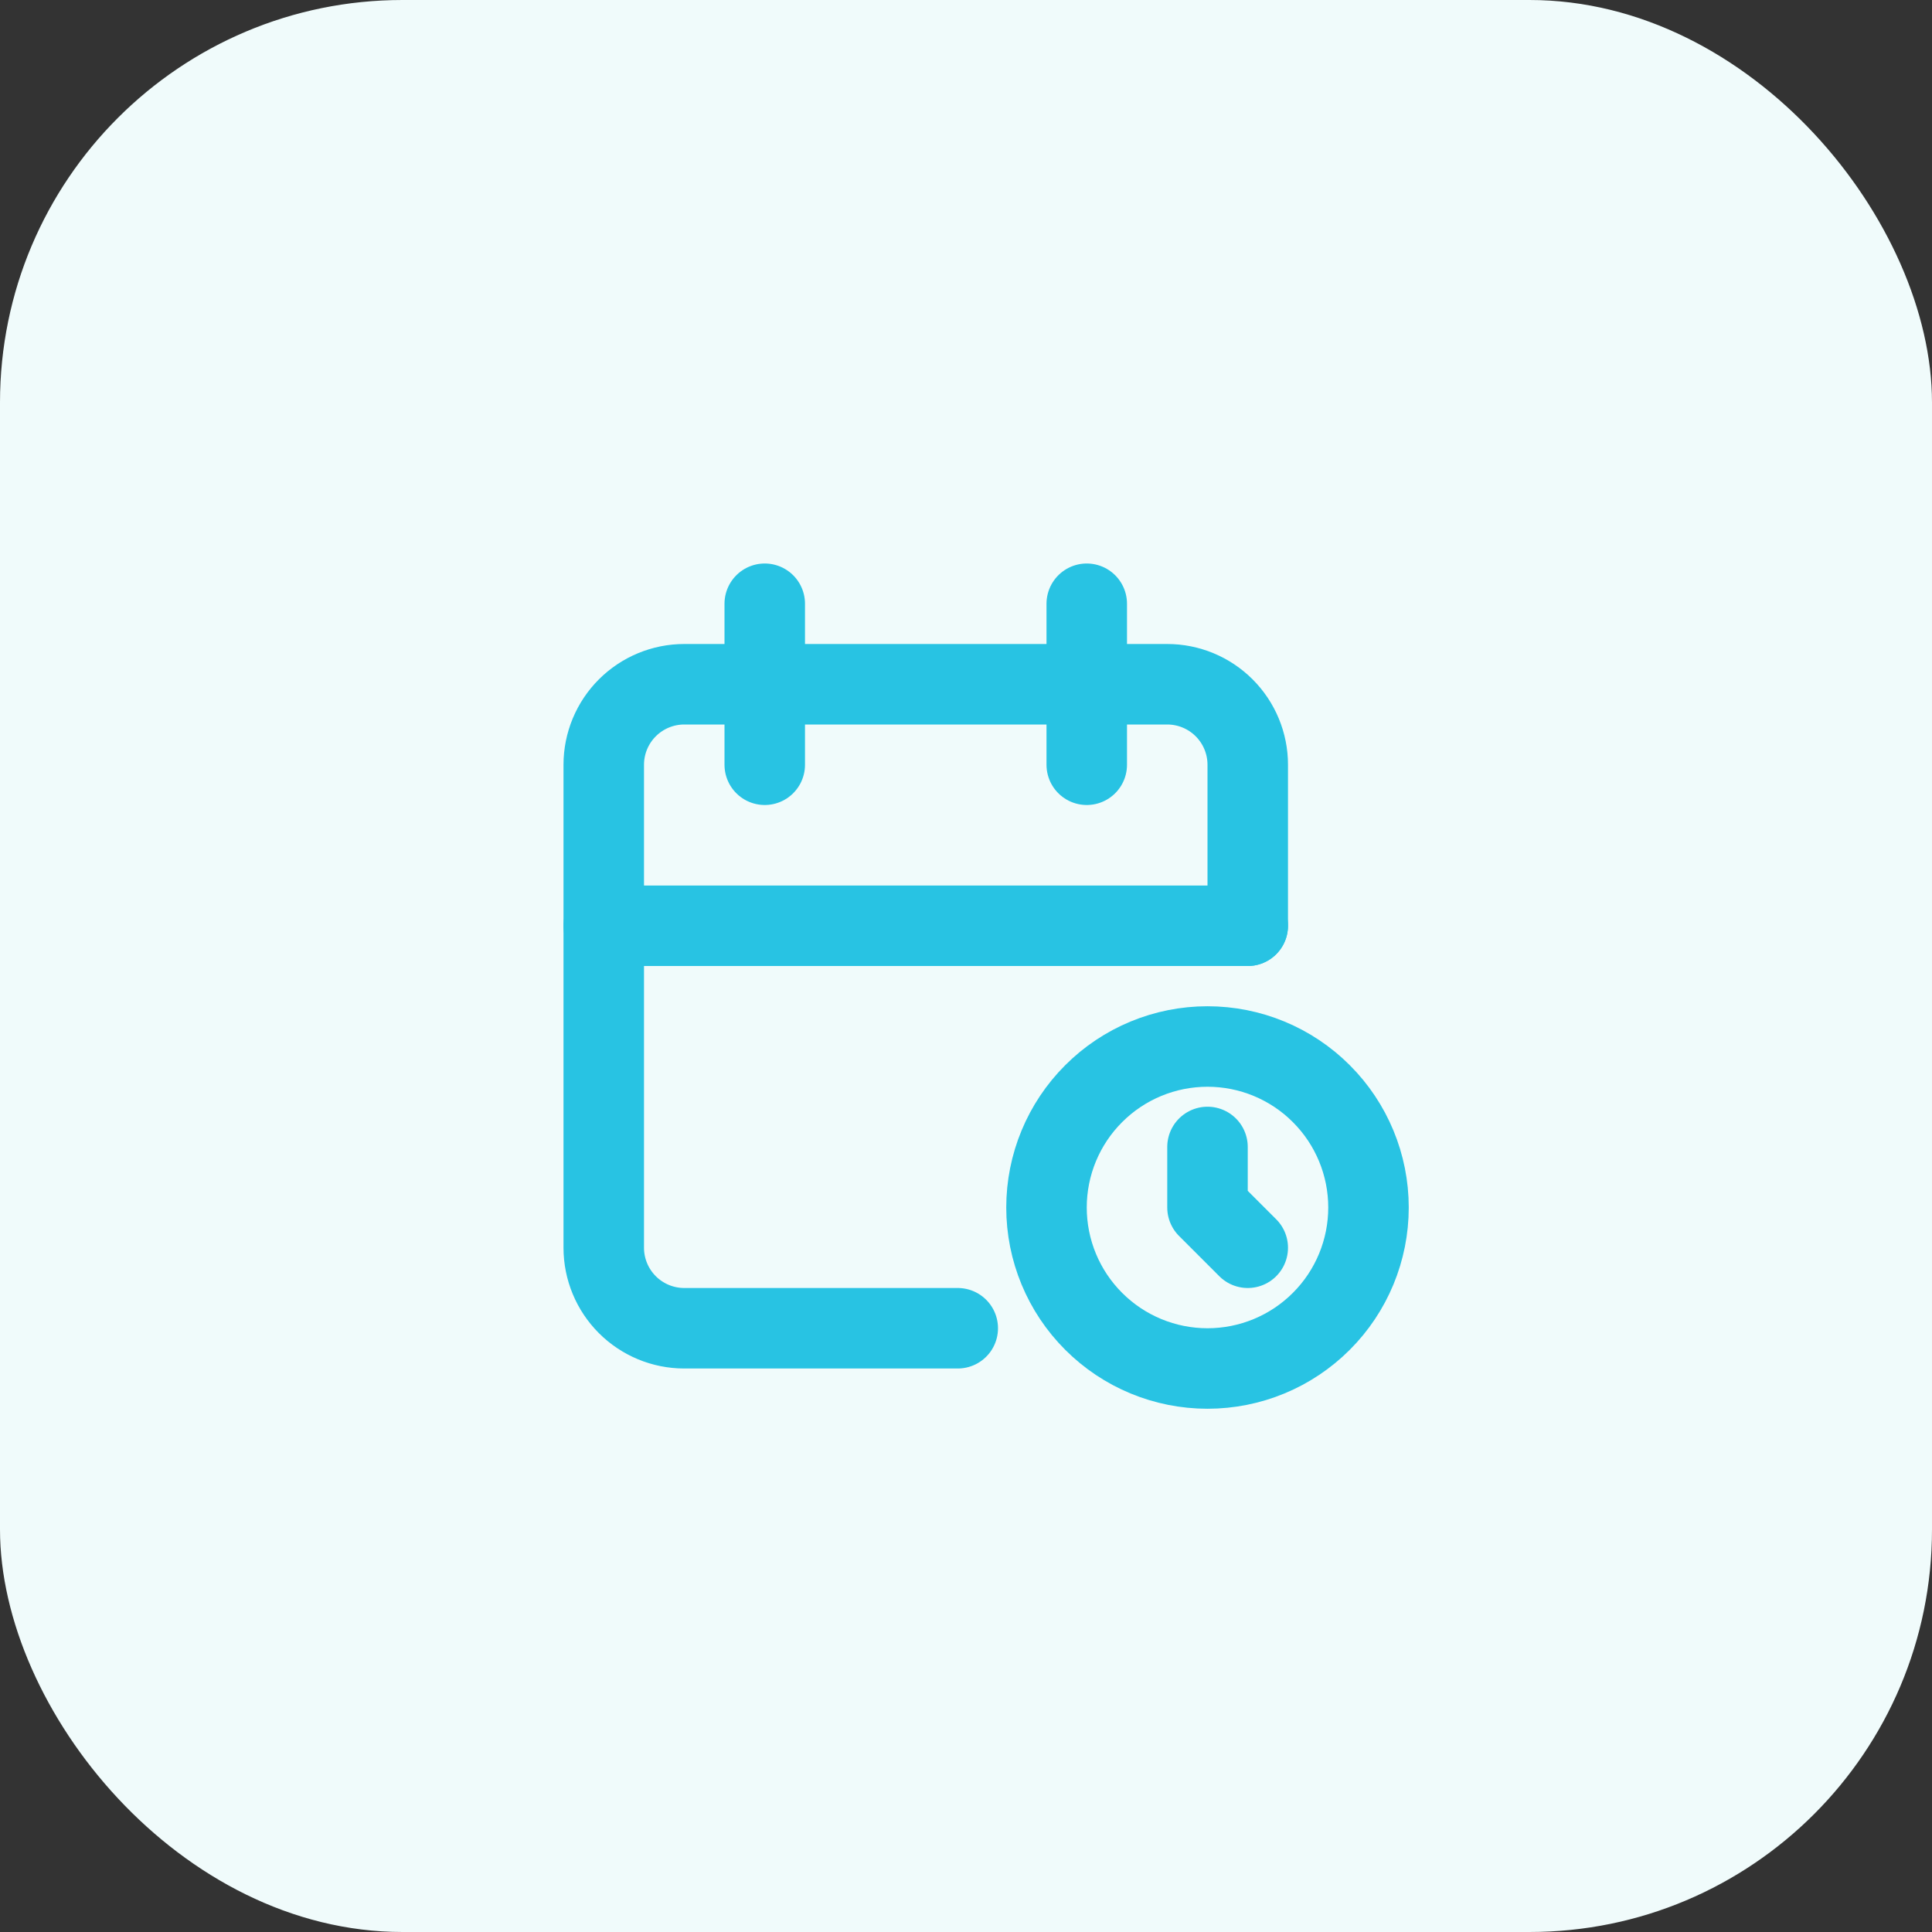<svg width="48" height="48" viewBox="0 0 48 48" fill="none" xmlns="http://www.w3.org/2000/svg">
<rect x="0" y="0" width="48" height="48" fill="#333333" stroke="none"/>
<rect width="48" height="48" rx="10" fill="#F0FBFB"/>
<path d="M23.795 33H17C16.47 33 15.961 32.789 15.586 32.414C15.211 32.039 15 31.53 15 31V19C15 18.47 15.211 17.961 15.586 17.586C15.961 17.211 16.47 17 17 17H29C29.53 17 30.039 17.211 30.414 17.586C30.789 17.961 31 18.47 31 19V23" stroke="#28C3E3" stroke-width="2" stroke-linecap="round" stroke-linejoin="round"/>
<path d="M27 15V19M19 15V19M15 23H31M26 30C26 31.061 26.421 32.078 27.172 32.828C27.922 33.579 28.939 34 30 34C31.061 34 32.078 33.579 32.828 32.828C33.579 32.078 34 31.061 34 30C34 28.939 33.579 27.922 32.828 27.172C32.078 26.421 31.061 26 30 26C28.939 26 27.922 26.421 27.172 27.172C26.421 27.922 26 28.939 26 30Z" stroke="#28C3E3" stroke-width="2" stroke-linecap="round" stroke-linejoin="round"/>
<path d="M30 28.496V30L31 31" stroke="#28C3E3" stroke-width="2" stroke-linecap="round" stroke-linejoin="round"/>
</svg>
